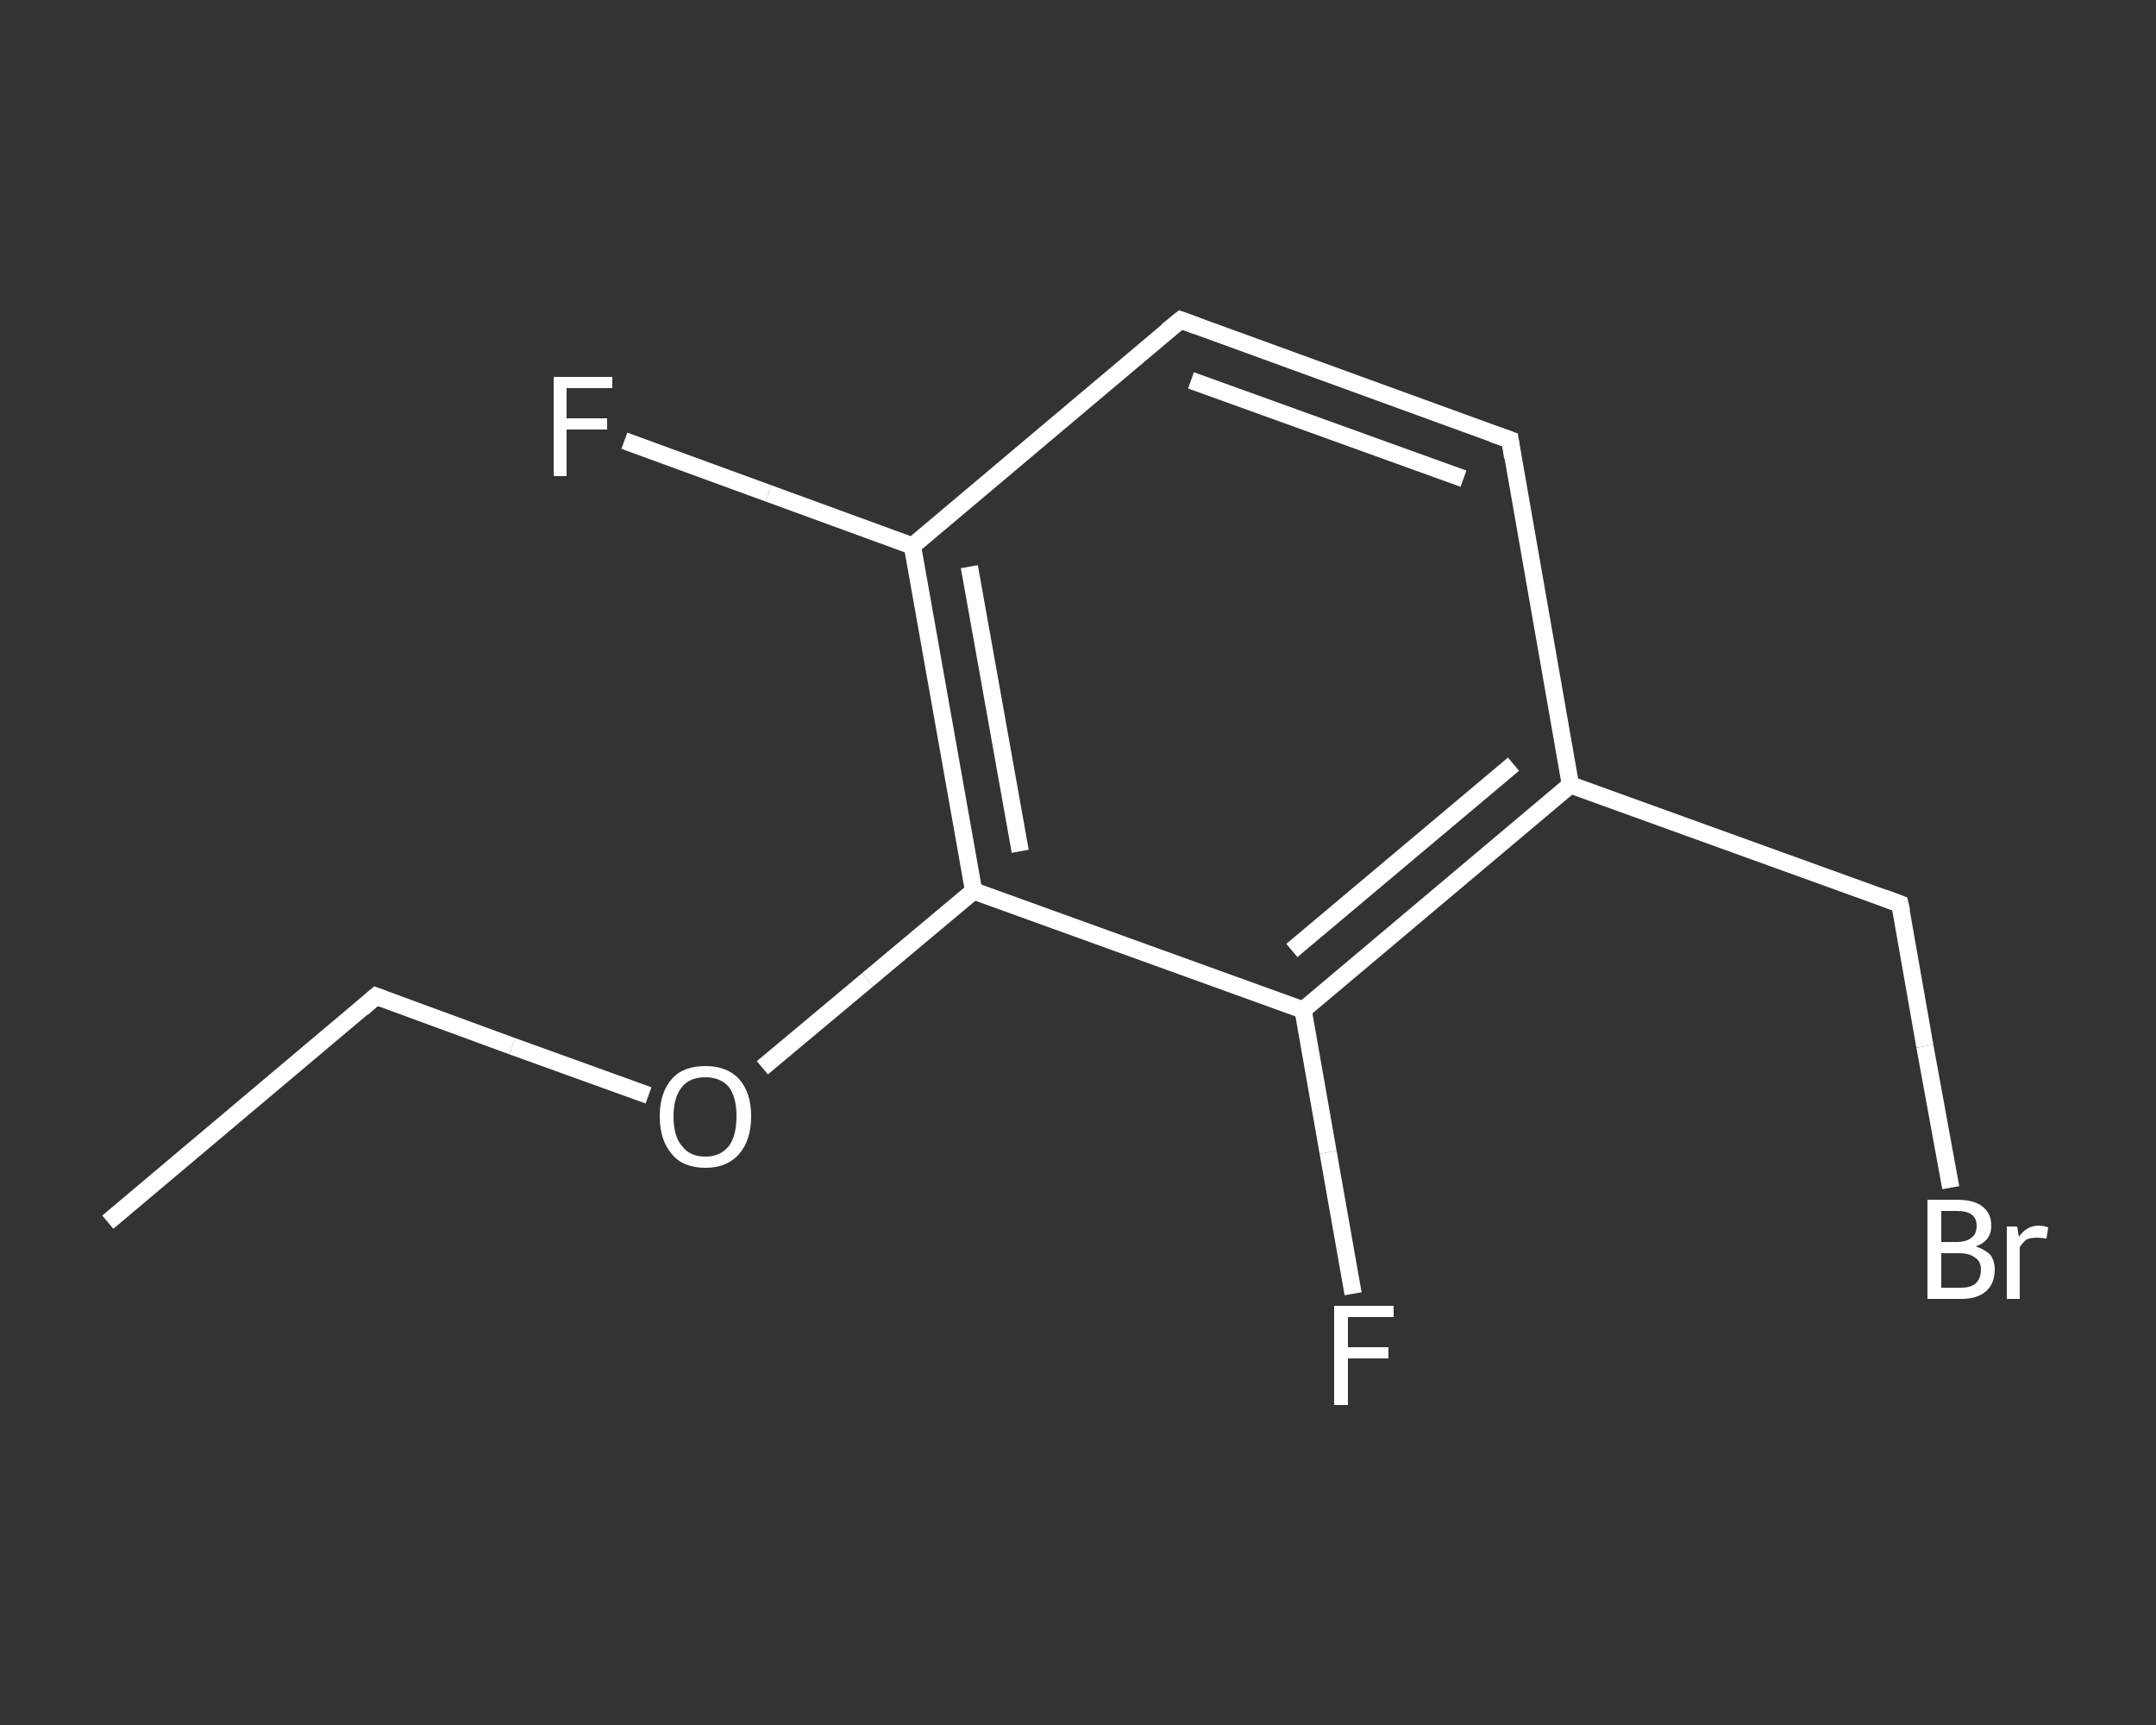 <?xml version='1.0' encoding='iso-8859-1'?>
<svg version='1.1' baseProfile='full'
              xmlns='http://www.w3.org/2000/svg'
                      xmlns:rdkit='http://www.rdkit.org/xml'
                      xmlns:xlink='http://www.w3.org/1999/xlink'
                  xml:space='preserve'
width='250px' height='200px' viewBox='0 0 250 200'>
<rect x="0" y="0" width="250" height="200" fill="#333333" stroke="none"/>
<!-- END OF HEADER -->
<rect style='opacity:1.0;fill:transparent;stroke:none' width='250.0' height='200.0' x='0.0' y='0.0'> </rect>
<path class='bond-0 atom-0 atom-1' d='M 12.5,141.7 L 43.6,115.5' style='fill:none;fill-rule:evenodd;stroke:#FFFFFF;stroke-width:2.0px;stroke-linecap:butt;stroke-linejoin:miter;stroke-opacity:1' />
<path class='bond-1 atom-1 atom-2' d='M 43.6,115.5 L 59.4,121.3' style='fill:none;fill-rule:evenodd;stroke:#FFFFFF;stroke-width:2.0px;stroke-linecap:butt;stroke-linejoin:miter;stroke-opacity:1' />
<path class='bond-1 atom-1 atom-2' d='M 59.4,121.3 L 75.2,127.0' style='fill:none;fill-rule:evenodd;stroke:#FFFFFF;stroke-width:2.0px;stroke-linecap:butt;stroke-linejoin:miter;stroke-opacity:1' />
<path class='bond-2 atom-2 atom-3' d='M 88.4,123.8 L 100.6,113.6' style='fill:none;fill-rule:evenodd;stroke:#FFFFFF;stroke-width:2.0px;stroke-linecap:butt;stroke-linejoin:miter;stroke-opacity:1' />
<path class='bond-2 atom-2 atom-3' d='M 100.6,113.6 L 112.9,103.3' style='fill:none;fill-rule:evenodd;stroke:#FFFFFF;stroke-width:2.0px;stroke-linecap:butt;stroke-linejoin:miter;stroke-opacity:1' />
<path class='bond-3 atom-3 atom-4' d='M 112.9,103.3 L 105.8,63.3' style='fill:none;fill-rule:evenodd;stroke:#FFFFFF;stroke-width:2.0px;stroke-linecap:butt;stroke-linejoin:miter;stroke-opacity:1' />
<path class='bond-3 atom-3 atom-4' d='M 118.3,98.7 L 112.4,65.7' style='fill:none;fill-rule:evenodd;stroke:#FFFFFF;stroke-width:2.0px;stroke-linecap:butt;stroke-linejoin:miter;stroke-opacity:1' />
<path class='bond-4 atom-4 atom-5' d='M 105.8,63.3 L 89.1,57.2' style='fill:none;fill-rule:evenodd;stroke:#FFFFFF;stroke-width:2.0px;stroke-linecap:butt;stroke-linejoin:miter;stroke-opacity:1' />
<path class='bond-4 atom-4 atom-5' d='M 89.1,57.2 L 72.4,51.1' style='fill:none;fill-rule:evenodd;stroke:#FFFFFF;stroke-width:2.0px;stroke-linecap:butt;stroke-linejoin:miter;stroke-opacity:1' />
<path class='bond-5 atom-4 atom-6' d='M 105.8,63.3 L 136.9,37.1' style='fill:none;fill-rule:evenodd;stroke:#FFFFFF;stroke-width:2.0px;stroke-linecap:butt;stroke-linejoin:miter;stroke-opacity:1' />
<path class='bond-6 atom-6 atom-7' d='M 136.9,37.1 L 175.1,51.0' style='fill:none;fill-rule:evenodd;stroke:#FFFFFF;stroke-width:2.0px;stroke-linecap:butt;stroke-linejoin:miter;stroke-opacity:1' />
<path class='bond-6 atom-6 atom-7' d='M 138.1,44.1 L 169.7,55.5' style='fill:none;fill-rule:evenodd;stroke:#FFFFFF;stroke-width:2.0px;stroke-linecap:butt;stroke-linejoin:miter;stroke-opacity:1' />
<path class='bond-7 atom-7 atom-8' d='M 175.1,51.0 L 182.1,91.0' style='fill:none;fill-rule:evenodd;stroke:#FFFFFF;stroke-width:2.0px;stroke-linecap:butt;stroke-linejoin:miter;stroke-opacity:1' />
<path class='bond-8 atom-8 atom-9' d='M 182.1,91.0 L 220.3,104.8' style='fill:none;fill-rule:evenodd;stroke:#FFFFFF;stroke-width:2.0px;stroke-linecap:butt;stroke-linejoin:miter;stroke-opacity:1' />
<path class='bond-9 atom-9 atom-10' d='M 220.3,104.8 L 223.2,121.3' style='fill:none;fill-rule:evenodd;stroke:#FFFFFF;stroke-width:2.0px;stroke-linecap:butt;stroke-linejoin:miter;stroke-opacity:1' />
<path class='bond-9 atom-9 atom-10' d='M 223.2,121.3 L 226.2,137.7' style='fill:none;fill-rule:evenodd;stroke:#FFFFFF;stroke-width:2.0px;stroke-linecap:butt;stroke-linejoin:miter;stroke-opacity:1' />
<path class='bond-10 atom-8 atom-11' d='M 182.1,91.0 L 151.1,117.1' style='fill:none;fill-rule:evenodd;stroke:#FFFFFF;stroke-width:2.0px;stroke-linecap:butt;stroke-linejoin:miter;stroke-opacity:1' />
<path class='bond-10 atom-8 atom-11' d='M 175.5,88.6 L 149.8,110.2' style='fill:none;fill-rule:evenodd;stroke:#FFFFFF;stroke-width:2.0px;stroke-linecap:butt;stroke-linejoin:miter;stroke-opacity:1' />
<path class='bond-11 atom-11 atom-12' d='M 151.1,117.1 L 154.0,133.6' style='fill:none;fill-rule:evenodd;stroke:#FFFFFF;stroke-width:2.0px;stroke-linecap:butt;stroke-linejoin:miter;stroke-opacity:1' />
<path class='bond-11 atom-11 atom-12' d='M 154.0,133.6 L 156.9,150.0' style='fill:none;fill-rule:evenodd;stroke:#FFFFFF;stroke-width:2.0px;stroke-linecap:butt;stroke-linejoin:miter;stroke-opacity:1' />
<path class='bond-12 atom-11 atom-3' d='M 151.1,117.1 L 112.9,103.3' style='fill:none;fill-rule:evenodd;stroke:#FFFFFF;stroke-width:2.0px;stroke-linecap:butt;stroke-linejoin:miter;stroke-opacity:1' />
<path d='M 42.0,116.9 L 43.6,115.5 L 44.4,115.8' style='fill:none;stroke:#FFFFFF;stroke-width:2.0px;stroke-linecap:butt;stroke-linejoin:miter;stroke-opacity:1;' />
<path d='M 135.3,38.4 L 136.9,37.1 L 138.8,37.8' style='fill:none;stroke:#FFFFFF;stroke-width:2.0px;stroke-linecap:butt;stroke-linejoin:miter;stroke-opacity:1;' />
<path d='M 173.1,50.3 L 175.1,51.0 L 175.4,53.0' style='fill:none;stroke:#FFFFFF;stroke-width:2.0px;stroke-linecap:butt;stroke-linejoin:miter;stroke-opacity:1;' />
<path d='M 218.4,104.1 L 220.3,104.8 L 220.5,105.7' style='fill:none;stroke:#FFFFFF;stroke-width:2.0px;stroke-linecap:butt;stroke-linejoin:miter;stroke-opacity:1;' />
<path class='atom-2' d='M 76.5 129.4
Q 76.5 126.7, 77.9 125.1
Q 79.2 123.6, 81.8 123.6
Q 84.3 123.6, 85.7 125.1
Q 87.1 126.7, 87.1 129.4
Q 87.1 132.2, 85.7 133.8
Q 84.3 135.4, 81.8 135.4
Q 79.2 135.4, 77.9 133.8
Q 76.5 132.2, 76.5 129.4
M 81.8 134.1
Q 83.5 134.1, 84.5 132.9
Q 85.4 131.7, 85.4 129.4
Q 85.4 127.2, 84.5 126.0
Q 83.5 124.9, 81.8 124.9
Q 80.0 124.9, 79.1 126.0
Q 78.1 127.2, 78.1 129.4
Q 78.1 131.8, 79.1 132.9
Q 80.0 134.1, 81.8 134.1
' fill='#FFFFFF'/>
<path class='atom-5' d='M 64.2 43.7
L 71.0 43.7
L 71.0 45.0
L 65.7 45.0
L 65.7 48.5
L 70.4 48.5
L 70.4 49.8
L 65.7 49.8
L 65.7 55.2
L 64.2 55.2
L 64.2 43.7
' fill='#FFFFFF'/>
<path class='atom-10' d='M 229.1 144.5
Q 230.2 144.9, 230.8 145.5
Q 231.3 146.2, 231.3 147.2
Q 231.3 148.8, 230.3 149.7
Q 229.3 150.6, 227.4 150.6
L 223.5 150.6
L 223.5 139.1
L 226.9 139.1
Q 228.9 139.1, 229.9 139.9
Q 230.9 140.7, 230.9 142.1
Q 230.9 143.9, 229.1 144.5
M 225.1 140.4
L 225.1 144.0
L 226.9 144.0
Q 228.0 144.0, 228.6 143.5
Q 229.2 143.1, 229.2 142.1
Q 229.2 140.4, 226.9 140.4
L 225.1 140.4
M 227.4 149.3
Q 228.5 149.3, 229.1 148.8
Q 229.7 148.2, 229.7 147.2
Q 229.7 146.2, 229.0 145.8
Q 228.4 145.3, 227.1 145.3
L 225.1 145.3
L 225.1 149.3
L 227.4 149.3
' fill='#FFFFFF'/>
<path class='atom-10' d='M 233.9 142.2
L 234.1 143.4
Q 235.0 142.1, 236.4 142.1
Q 236.9 142.1, 237.5 142.3
L 237.3 143.6
Q 236.6 143.5, 236.2 143.5
Q 235.5 143.5, 235.0 143.7
Q 234.6 144.0, 234.2 144.6
L 234.2 150.6
L 232.7 150.6
L 232.7 142.2
L 233.9 142.2
' fill='#FFFFFF'/>
<path class='atom-12' d='M 154.7 151.4
L 161.6 151.4
L 161.6 152.7
L 156.3 152.7
L 156.3 156.2
L 161.0 156.2
L 161.0 157.5
L 156.3 157.5
L 156.3 162.9
L 154.7 162.9
L 154.7 151.4
' fill='#FFFFFF'/>
</svg>
